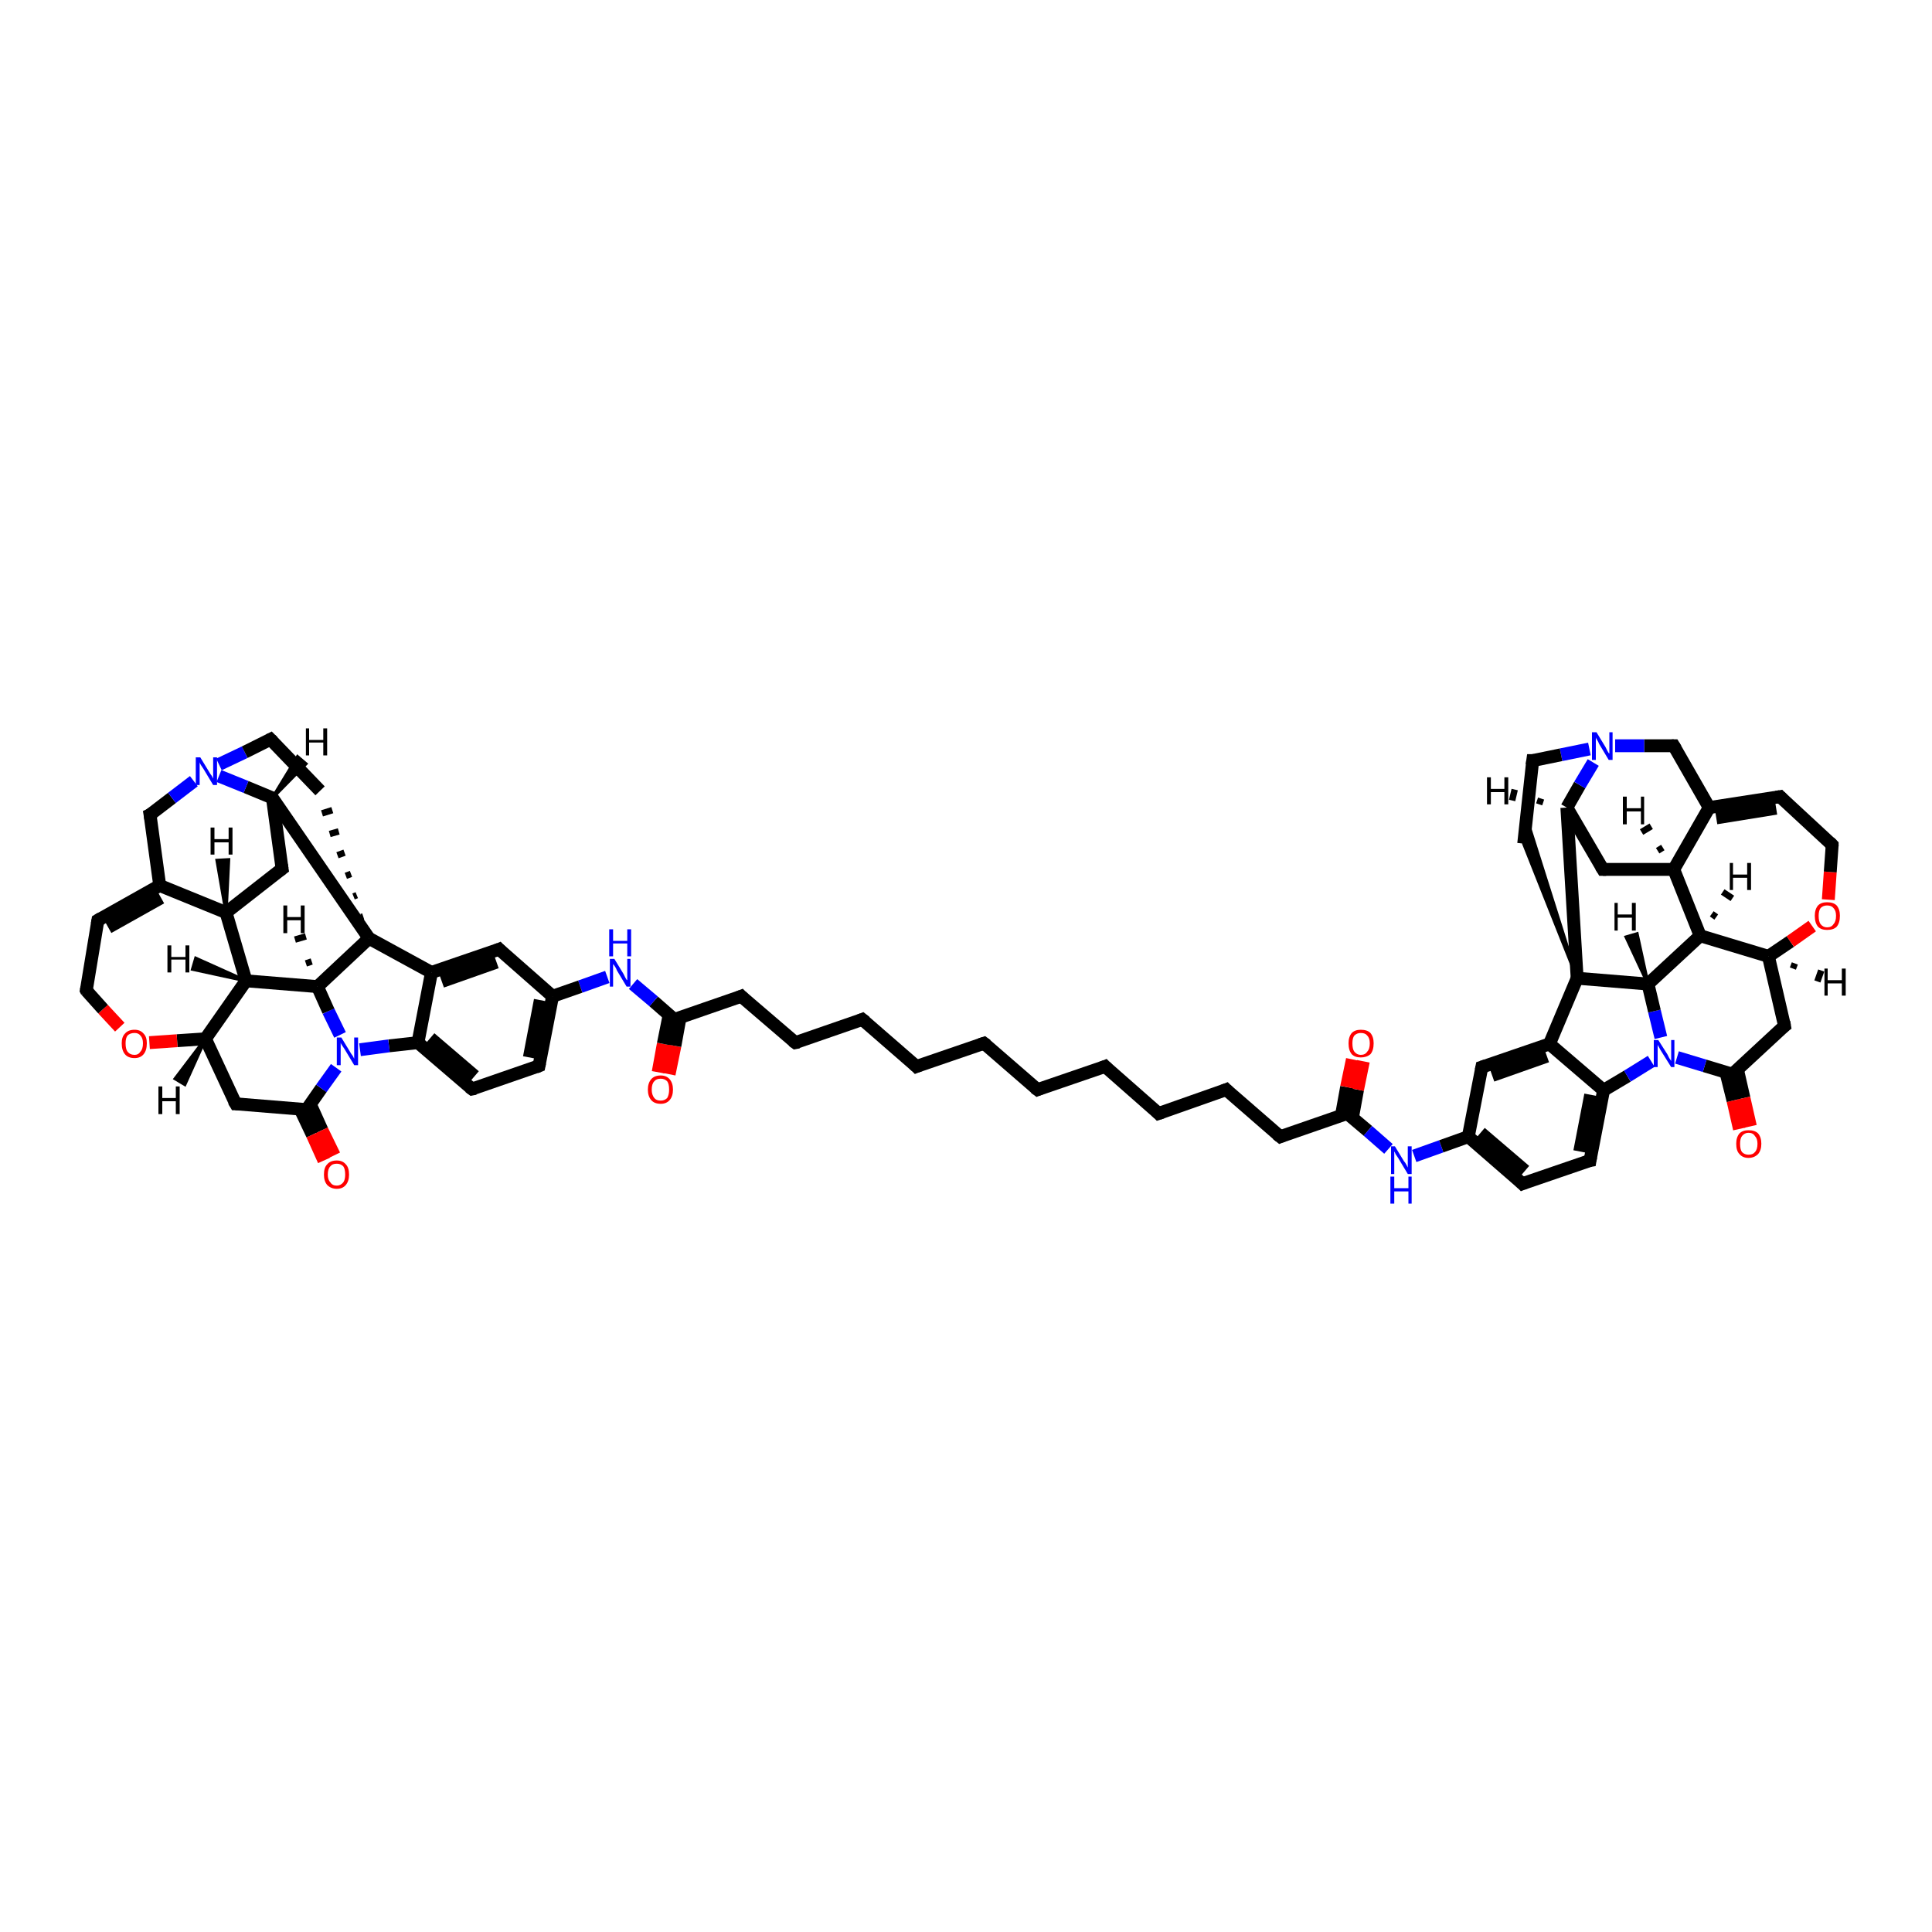 <?xml version='1.0' encoding='iso-8859-1'?>
<svg version='1.1' baseProfile='full'
              xmlns='http://www.w3.org/2000/svg'
                      xmlns:rdkit='http://www.rdkit.org/xml'
                      xmlns:xlink='http://www.w3.org/1999/xlink'
                  xml:space='preserve'
width='300px' height='300px' viewBox='0 0 300 300'>
<!-- END OF HEADER -->
<rect style='opacity:1.0;fill:#FFFFFF;stroke:none' width='300.0' height='300.0' x='0.0' y='0.0'> </rect>
<path class='bond-0 atom-0 atom-1' d='M 102.2,166.5 L 103.0,162.1' style='fill:none;fill-rule:evenodd;stroke:#FF0000;stroke-width:2.0px;stroke-linecap:butt;stroke-linejoin:miter;stroke-opacity:1' />
<path class='bond-0 atom-0 atom-1' d='M 103.0,162.1 L 103.9,157.6' style='fill:none;fill-rule:evenodd;stroke:#000000;stroke-width:2.0px;stroke-linecap:butt;stroke-linejoin:miter;stroke-opacity:1' />
<path class='bond-0 atom-0 atom-1' d='M 103.9,166.8 L 104.8,162.4' style='fill:none;fill-rule:evenodd;stroke:#FF0000;stroke-width:2.0px;stroke-linecap:butt;stroke-linejoin:miter;stroke-opacity:1' />
<path class='bond-0 atom-0 atom-1' d='M 104.8,162.4 L 105.6,158.0' style='fill:none;fill-rule:evenodd;stroke:#000000;stroke-width:2.0px;stroke-linecap:butt;stroke-linejoin:miter;stroke-opacity:1' />
<path class='bond-1 atom-1 atom-2' d='M 104.7,158.3 L 115.1,154.7' style='fill:none;fill-rule:evenodd;stroke:#000000;stroke-width:2.0px;stroke-linecap:butt;stroke-linejoin:miter;stroke-opacity:1' />
<path class='bond-2 atom-2 atom-3' d='M 115.1,154.7 L 123.5,161.9' style='fill:none;fill-rule:evenodd;stroke:#000000;stroke-width:2.0px;stroke-linecap:butt;stroke-linejoin:miter;stroke-opacity:1' />
<path class='bond-3 atom-3 atom-4' d='M 123.5,161.9 L 133.9,158.3' style='fill:none;fill-rule:evenodd;stroke:#000000;stroke-width:2.0px;stroke-linecap:butt;stroke-linejoin:miter;stroke-opacity:1' />
<path class='bond-4 atom-4 atom-5' d='M 133.9,158.3 L 142.3,165.6' style='fill:none;fill-rule:evenodd;stroke:#000000;stroke-width:2.0px;stroke-linecap:butt;stroke-linejoin:miter;stroke-opacity:1' />
<path class='bond-5 atom-5 atom-6' d='M 142.3,165.6 L 152.8,162.0' style='fill:none;fill-rule:evenodd;stroke:#000000;stroke-width:2.0px;stroke-linecap:butt;stroke-linejoin:miter;stroke-opacity:1' />
<path class='bond-6 atom-6 atom-7' d='M 152.8,162.0 L 161.1,169.2' style='fill:none;fill-rule:evenodd;stroke:#000000;stroke-width:2.0px;stroke-linecap:butt;stroke-linejoin:miter;stroke-opacity:1' />
<path class='bond-7 atom-7 atom-8' d='M 161.1,169.2 L 171.6,165.6' style='fill:none;fill-rule:evenodd;stroke:#000000;stroke-width:2.0px;stroke-linecap:butt;stroke-linejoin:miter;stroke-opacity:1' />
<path class='bond-8 atom-8 atom-9' d='M 171.6,165.6 L 179.9,172.9' style='fill:none;fill-rule:evenodd;stroke:#000000;stroke-width:2.0px;stroke-linecap:butt;stroke-linejoin:miter;stroke-opacity:1' />
<path class='bond-9 atom-9 atom-10' d='M 179.9,172.9 L 190.4,169.2' style='fill:none;fill-rule:evenodd;stroke:#000000;stroke-width:2.0px;stroke-linecap:butt;stroke-linejoin:miter;stroke-opacity:1' />
<path class='bond-10 atom-10 atom-11' d='M 190.4,169.2 L 198.8,176.5' style='fill:none;fill-rule:evenodd;stroke:#000000;stroke-width:2.0px;stroke-linecap:butt;stroke-linejoin:miter;stroke-opacity:1' />
<path class='bond-11 atom-11 atom-12' d='M 198.8,176.5 L 209.2,172.9' style='fill:none;fill-rule:evenodd;stroke:#000000;stroke-width:2.0px;stroke-linecap:butt;stroke-linejoin:miter;stroke-opacity:1' />
<path class='bond-12 atom-12 atom-13' d='M 210.0,173.6 L 210.8,169.2' style='fill:none;fill-rule:evenodd;stroke:#000000;stroke-width:2.0px;stroke-linecap:butt;stroke-linejoin:miter;stroke-opacity:1' />
<path class='bond-12 atom-12 atom-13' d='M 210.8,169.2 L 211.7,164.8' style='fill:none;fill-rule:evenodd;stroke:#FF0000;stroke-width:2.0px;stroke-linecap:butt;stroke-linejoin:miter;stroke-opacity:1' />
<path class='bond-12 atom-12 atom-13' d='M 208.3,173.2 L 209.1,168.8' style='fill:none;fill-rule:evenodd;stroke:#000000;stroke-width:2.0px;stroke-linecap:butt;stroke-linejoin:miter;stroke-opacity:1' />
<path class='bond-12 atom-12 atom-13' d='M 209.1,168.8 L 210.0,164.5' style='fill:none;fill-rule:evenodd;stroke:#FF0000;stroke-width:2.0px;stroke-linecap:butt;stroke-linejoin:miter;stroke-opacity:1' />
<path class='bond-13 atom-12 atom-14' d='M 209.2,172.9 L 212.4,175.6' style='fill:none;fill-rule:evenodd;stroke:#000000;stroke-width:2.0px;stroke-linecap:butt;stroke-linejoin:miter;stroke-opacity:1' />
<path class='bond-13 atom-12 atom-14' d='M 212.4,175.6 L 215.6,178.4' style='fill:none;fill-rule:evenodd;stroke:#0000FF;stroke-width:2.0px;stroke-linecap:butt;stroke-linejoin:miter;stroke-opacity:1' />
<path class='bond-14 atom-14 atom-15' d='M 219.6,179.5 L 223.8,178.0' style='fill:none;fill-rule:evenodd;stroke:#0000FF;stroke-width:2.0px;stroke-linecap:butt;stroke-linejoin:miter;stroke-opacity:1' />
<path class='bond-14 atom-14 atom-15' d='M 223.8,178.0 L 228.0,176.5' style='fill:none;fill-rule:evenodd;stroke:#000000;stroke-width:2.0px;stroke-linecap:butt;stroke-linejoin:miter;stroke-opacity:1' />
<path class='bond-15 atom-15 atom-16' d='M 228.0,176.5 L 236.4,183.8' style='fill:none;fill-rule:evenodd;stroke:#000000;stroke-width:2.0px;stroke-linecap:butt;stroke-linejoin:miter;stroke-opacity:1' />
<path class='bond-15 atom-15 atom-16' d='M 229.9,175.9 L 236.8,181.8' style='fill:none;fill-rule:evenodd;stroke:#000000;stroke-width:2.0px;stroke-linecap:butt;stroke-linejoin:miter;stroke-opacity:1' />
<path class='bond-16 atom-16 atom-17' d='M 236.4,183.8 L 246.9,180.2' style='fill:none;fill-rule:evenodd;stroke:#000000;stroke-width:2.0px;stroke-linecap:butt;stroke-linejoin:miter;stroke-opacity:1' />
<path class='bond-17 atom-17 atom-18' d='M 246.9,180.2 L 249.0,169.3' style='fill:none;fill-rule:evenodd;stroke:#000000;stroke-width:2.0px;stroke-linecap:butt;stroke-linejoin:miter;stroke-opacity:1' />
<path class='bond-17 atom-17 atom-18' d='M 245.3,178.8 L 247.0,170.0' style='fill:none;fill-rule:evenodd;stroke:#000000;stroke-width:2.0px;stroke-linecap:butt;stroke-linejoin:miter;stroke-opacity:1' />
<path class='bond-18 atom-18 atom-19' d='M 249.0,169.3 L 252.7,167.1' style='fill:none;fill-rule:evenodd;stroke:#000000;stroke-width:2.0px;stroke-linecap:butt;stroke-linejoin:miter;stroke-opacity:1' />
<path class='bond-18 atom-18 atom-19' d='M 252.7,167.1 L 256.4,164.8' style='fill:none;fill-rule:evenodd;stroke:#0000FF;stroke-width:2.0px;stroke-linecap:butt;stroke-linejoin:miter;stroke-opacity:1' />
<path class='bond-19 atom-19 atom-20' d='M 257.9,161.1 L 256.9,157.0' style='fill:none;fill-rule:evenodd;stroke:#0000FF;stroke-width:2.0px;stroke-linecap:butt;stroke-linejoin:miter;stroke-opacity:1' />
<path class='bond-19 atom-19 atom-20' d='M 256.9,157.0 L 255.9,152.8' style='fill:none;fill-rule:evenodd;stroke:#000000;stroke-width:2.0px;stroke-linecap:butt;stroke-linejoin:miter;stroke-opacity:1' />
<path class='bond-20 atom-20 atom-21' d='M 255.9,152.8 L 264.0,145.3' style='fill:none;fill-rule:evenodd;stroke:#000000;stroke-width:2.0px;stroke-linecap:butt;stroke-linejoin:miter;stroke-opacity:1' />
<path class='bond-21 atom-21 atom-22' d='M 264.0,145.3 L 274.6,148.5' style='fill:none;fill-rule:evenodd;stroke:#000000;stroke-width:2.0px;stroke-linecap:butt;stroke-linejoin:miter;stroke-opacity:1' />
<path class='bond-22 atom-22 atom-23' d='M 274.6,148.5 L 277.1,159.3' style='fill:none;fill-rule:evenodd;stroke:#000000;stroke-width:2.0px;stroke-linecap:butt;stroke-linejoin:miter;stroke-opacity:1' />
<path class='bond-23 atom-23 atom-24' d='M 277.1,159.3 L 269.0,166.8' style='fill:none;fill-rule:evenodd;stroke:#000000;stroke-width:2.0px;stroke-linecap:butt;stroke-linejoin:miter;stroke-opacity:1' />
<path class='bond-24 atom-24 atom-25' d='M 268.0,166.5 L 269.1,170.9' style='fill:none;fill-rule:evenodd;stroke:#000000;stroke-width:2.0px;stroke-linecap:butt;stroke-linejoin:miter;stroke-opacity:1' />
<path class='bond-24 atom-24 atom-25' d='M 269.1,170.9 L 270.1,175.3' style='fill:none;fill-rule:evenodd;stroke:#FF0000;stroke-width:2.0px;stroke-linecap:butt;stroke-linejoin:miter;stroke-opacity:1' />
<path class='bond-24 atom-24 atom-25' d='M 269.8,166.1 L 270.8,170.5' style='fill:none;fill-rule:evenodd;stroke:#000000;stroke-width:2.0px;stroke-linecap:butt;stroke-linejoin:miter;stroke-opacity:1' />
<path class='bond-24 atom-24 atom-25' d='M 270.8,170.5 L 271.8,174.9' style='fill:none;fill-rule:evenodd;stroke:#FF0000;stroke-width:2.0px;stroke-linecap:butt;stroke-linejoin:miter;stroke-opacity:1' />
<path class='bond-25 atom-22 atom-26' d='M 274.6,148.5 L 278.0,146.2' style='fill:none;fill-rule:evenodd;stroke:#000000;stroke-width:2.0px;stroke-linecap:butt;stroke-linejoin:miter;stroke-opacity:1' />
<path class='bond-25 atom-22 atom-26' d='M 278.0,146.2 L 281.4,143.8' style='fill:none;fill-rule:evenodd;stroke:#FF0000;stroke-width:2.0px;stroke-linecap:butt;stroke-linejoin:miter;stroke-opacity:1' />
<path class='bond-26 atom-26 atom-27' d='M 283.9,139.7 L 284.2,135.4' style='fill:none;fill-rule:evenodd;stroke:#FF0000;stroke-width:2.0px;stroke-linecap:butt;stroke-linejoin:miter;stroke-opacity:1' />
<path class='bond-26 atom-26 atom-27' d='M 284.2,135.4 L 284.5,131.2' style='fill:none;fill-rule:evenodd;stroke:#000000;stroke-width:2.0px;stroke-linecap:butt;stroke-linejoin:miter;stroke-opacity:1' />
<path class='bond-27 atom-27 atom-28' d='M 284.5,131.2 L 276.4,123.7' style='fill:none;fill-rule:evenodd;stroke:#000000;stroke-width:2.0px;stroke-linecap:butt;stroke-linejoin:miter;stroke-opacity:1' />
<path class='bond-28 atom-28 atom-29' d='M 276.4,123.7 L 265.4,125.4' style='fill:none;fill-rule:evenodd;stroke:#000000;stroke-width:2.0px;stroke-linecap:butt;stroke-linejoin:miter;stroke-opacity:1' />
<path class='bond-28 atom-28 atom-29' d='M 275.8,125.5 L 266.5,127.0' style='fill:none;fill-rule:evenodd;stroke:#000000;stroke-width:2.0px;stroke-linecap:butt;stroke-linejoin:miter;stroke-opacity:1' />
<path class='bond-29 atom-29 atom-30' d='M 265.4,125.4 L 259.9,115.8' style='fill:none;fill-rule:evenodd;stroke:#000000;stroke-width:2.0px;stroke-linecap:butt;stroke-linejoin:miter;stroke-opacity:1' />
<path class='bond-30 atom-30 atom-31' d='M 259.9,115.8 L 255.3,115.8' style='fill:none;fill-rule:evenodd;stroke:#000000;stroke-width:2.0px;stroke-linecap:butt;stroke-linejoin:miter;stroke-opacity:1' />
<path class='bond-30 atom-30 atom-31' d='M 255.3,115.8 L 250.8,115.8' style='fill:none;fill-rule:evenodd;stroke:#0000FF;stroke-width:2.0px;stroke-linecap:butt;stroke-linejoin:miter;stroke-opacity:1' />
<path class='bond-31 atom-31 atom-32' d='M 246.8,116.3 L 242.4,117.2' style='fill:none;fill-rule:evenodd;stroke:#0000FF;stroke-width:2.0px;stroke-linecap:butt;stroke-linejoin:miter;stroke-opacity:1' />
<path class='bond-31 atom-31 atom-32' d='M 242.4,117.2 L 238.0,118.1' style='fill:none;fill-rule:evenodd;stroke:#000000;stroke-width:2.0px;stroke-linecap:butt;stroke-linejoin:miter;stroke-opacity:1' />
<path class='bond-32 atom-32 atom-33' d='M 238.0,118.1 L 236.6,131.0' style='fill:none;fill-rule:evenodd;stroke:#000000;stroke-width:2.0px;stroke-linecap:butt;stroke-linejoin:miter;stroke-opacity:1' />
<path class='bond-33 atom-34 atom-33' d='M 244.9,151.9 L 236.6,131.0 L 237.0,126.9 Z' style='fill:#000000;fill-rule:evenodd;fill-opacity:1;stroke:#000000;stroke-width:0.5px;stroke-linecap:butt;stroke-linejoin:miter;stroke-opacity:1;' />
<path class='bond-34 atom-34 atom-35' d='M 244.9,151.9 L 243.3,125.4' style='fill:none;fill-rule:evenodd;stroke:#000000;stroke-width:2.0px;stroke-linecap:butt;stroke-linejoin:miter;stroke-opacity:1' />
<path class='bond-35 atom-35 atom-36' d='M 243.3,125.4 L 248.9,135.0' style='fill:none;fill-rule:evenodd;stroke:#000000;stroke-width:2.0px;stroke-linecap:butt;stroke-linejoin:miter;stroke-opacity:1' />
<path class='bond-36 atom-36 atom-37' d='M 248.9,135.0 L 259.9,135.0' style='fill:none;fill-rule:evenodd;stroke:#000000;stroke-width:2.0px;stroke-linecap:butt;stroke-linejoin:miter;stroke-opacity:1' />
<path class='bond-37 atom-34 atom-38' d='M 244.9,151.9 L 240.6,162.1' style='fill:none;fill-rule:evenodd;stroke:#000000;stroke-width:2.0px;stroke-linecap:butt;stroke-linejoin:miter;stroke-opacity:1' />
<path class='bond-38 atom-38 atom-39' d='M 240.6,162.1 L 230.1,165.7' style='fill:none;fill-rule:evenodd;stroke:#000000;stroke-width:2.0px;stroke-linecap:butt;stroke-linejoin:miter;stroke-opacity:1' />
<path class='bond-38 atom-38 atom-39' d='M 240.2,164.0 L 231.7,167.0' style='fill:none;fill-rule:evenodd;stroke:#000000;stroke-width:2.0px;stroke-linecap:butt;stroke-linejoin:miter;stroke-opacity:1' />
<path class='bond-39 atom-1 atom-40' d='M 104.7,158.3 L 101.5,155.5' style='fill:none;fill-rule:evenodd;stroke:#000000;stroke-width:2.0px;stroke-linecap:butt;stroke-linejoin:miter;stroke-opacity:1' />
<path class='bond-39 atom-1 atom-40' d='M 101.5,155.5 L 98.3,152.8' style='fill:none;fill-rule:evenodd;stroke:#0000FF;stroke-width:2.0px;stroke-linecap:butt;stroke-linejoin:miter;stroke-opacity:1' />
<path class='bond-40 atom-40 atom-41' d='M 94.3,151.7 L 90.1,153.2' style='fill:none;fill-rule:evenodd;stroke:#0000FF;stroke-width:2.0px;stroke-linecap:butt;stroke-linejoin:miter;stroke-opacity:1' />
<path class='bond-40 atom-40 atom-41' d='M 90.1,153.2 L 85.8,154.7' style='fill:none;fill-rule:evenodd;stroke:#000000;stroke-width:2.0px;stroke-linecap:butt;stroke-linejoin:miter;stroke-opacity:1' />
<path class='bond-41 atom-41 atom-42' d='M 85.8,154.7 L 83.7,165.5' style='fill:none;fill-rule:evenodd;stroke:#000000;stroke-width:2.0px;stroke-linecap:butt;stroke-linejoin:miter;stroke-opacity:1' />
<path class='bond-41 atom-41 atom-42' d='M 83.9,155.3 L 82.2,164.2' style='fill:none;fill-rule:evenodd;stroke:#000000;stroke-width:2.0px;stroke-linecap:butt;stroke-linejoin:miter;stroke-opacity:1' />
<path class='bond-42 atom-42 atom-43' d='M 83.7,165.5 L 73.3,169.1' style='fill:none;fill-rule:evenodd;stroke:#000000;stroke-width:2.0px;stroke-linecap:butt;stroke-linejoin:miter;stroke-opacity:1' />
<path class='bond-43 atom-43 atom-44' d='M 73.3,169.1 L 64.9,161.9' style='fill:none;fill-rule:evenodd;stroke:#000000;stroke-width:2.0px;stroke-linecap:butt;stroke-linejoin:miter;stroke-opacity:1' />
<path class='bond-43 atom-43 atom-44' d='M 73.7,167.1 L 66.8,161.2' style='fill:none;fill-rule:evenodd;stroke:#000000;stroke-width:2.0px;stroke-linecap:butt;stroke-linejoin:miter;stroke-opacity:1' />
<path class='bond-44 atom-44 atom-45' d='M 64.9,161.9 L 60.4,162.4' style='fill:none;fill-rule:evenodd;stroke:#000000;stroke-width:2.0px;stroke-linecap:butt;stroke-linejoin:miter;stroke-opacity:1' />
<path class='bond-44 atom-44 atom-45' d='M 60.4,162.4 L 55.9,163.0' style='fill:none;fill-rule:evenodd;stroke:#0000FF;stroke-width:2.0px;stroke-linecap:butt;stroke-linejoin:miter;stroke-opacity:1' />
<path class='bond-45 atom-45 atom-46' d='M 52.8,160.7 L 51.0,157.0' style='fill:none;fill-rule:evenodd;stroke:#0000FF;stroke-width:2.0px;stroke-linecap:butt;stroke-linejoin:miter;stroke-opacity:1' />
<path class='bond-45 atom-45 atom-46' d='M 51.0,157.0 L 49.3,153.2' style='fill:none;fill-rule:evenodd;stroke:#000000;stroke-width:2.0px;stroke-linecap:butt;stroke-linejoin:miter;stroke-opacity:1' />
<path class='bond-46 atom-46 atom-47' d='M 49.3,153.2 L 38.2,152.3' style='fill:none;fill-rule:evenodd;stroke:#000000;stroke-width:2.0px;stroke-linecap:butt;stroke-linejoin:miter;stroke-opacity:1' />
<path class='bond-47 atom-47 atom-48' d='M 38.2,152.3 L 31.9,161.3' style='fill:none;fill-rule:evenodd;stroke:#000000;stroke-width:2.0px;stroke-linecap:butt;stroke-linejoin:miter;stroke-opacity:1' />
<path class='bond-48 atom-48 atom-49' d='M 31.9,161.3 L 36.6,171.4' style='fill:none;fill-rule:evenodd;stroke:#000000;stroke-width:2.0px;stroke-linecap:butt;stroke-linejoin:miter;stroke-opacity:1' />
<path class='bond-49 atom-49 atom-50' d='M 36.6,171.4 L 47.6,172.3' style='fill:none;fill-rule:evenodd;stroke:#000000;stroke-width:2.0px;stroke-linecap:butt;stroke-linejoin:miter;stroke-opacity:1' />
<path class='bond-50 atom-50 atom-51' d='M 46.6,172.2 L 48.5,176.2' style='fill:none;fill-rule:evenodd;stroke:#000000;stroke-width:2.0px;stroke-linecap:butt;stroke-linejoin:miter;stroke-opacity:1' />
<path class='bond-50 atom-50 atom-51' d='M 48.5,176.2 L 50.3,180.2' style='fill:none;fill-rule:evenodd;stroke:#FF0000;stroke-width:2.0px;stroke-linecap:butt;stroke-linejoin:miter;stroke-opacity:1' />
<path class='bond-50 atom-50 atom-51' d='M 48.2,171.5 L 50.0,175.5' style='fill:none;fill-rule:evenodd;stroke:#000000;stroke-width:2.0px;stroke-linecap:butt;stroke-linejoin:miter;stroke-opacity:1' />
<path class='bond-50 atom-50 atom-51' d='M 50.0,175.5 L 51.9,179.4' style='fill:none;fill-rule:evenodd;stroke:#FF0000;stroke-width:2.0px;stroke-linecap:butt;stroke-linejoin:miter;stroke-opacity:1' />
<path class='bond-51 atom-48 atom-52' d='M 31.9,161.3 L 27.5,161.6' style='fill:none;fill-rule:evenodd;stroke:#000000;stroke-width:2.0px;stroke-linecap:butt;stroke-linejoin:miter;stroke-opacity:1' />
<path class='bond-51 atom-48 atom-52' d='M 27.5,161.6 L 23.2,161.9' style='fill:none;fill-rule:evenodd;stroke:#FF0000;stroke-width:2.0px;stroke-linecap:butt;stroke-linejoin:miter;stroke-opacity:1' />
<path class='bond-52 atom-52 atom-53' d='M 18.6,159.5 L 16.0,156.7' style='fill:none;fill-rule:evenodd;stroke:#FF0000;stroke-width:2.0px;stroke-linecap:butt;stroke-linejoin:miter;stroke-opacity:1' />
<path class='bond-52 atom-52 atom-53' d='M 16.0,156.7 L 13.4,153.8' style='fill:none;fill-rule:evenodd;stroke:#000000;stroke-width:2.0px;stroke-linecap:butt;stroke-linejoin:miter;stroke-opacity:1' />
<path class='bond-53 atom-53 atom-54' d='M 13.4,153.8 L 15.2,142.9' style='fill:none;fill-rule:evenodd;stroke:#000000;stroke-width:2.0px;stroke-linecap:butt;stroke-linejoin:miter;stroke-opacity:1' />
<path class='bond-54 atom-54 atom-55' d='M 15.2,142.9 L 24.8,137.5' style='fill:none;fill-rule:evenodd;stroke:#000000;stroke-width:2.0px;stroke-linecap:butt;stroke-linejoin:miter;stroke-opacity:1' />
<path class='bond-54 atom-54 atom-55' d='M 16.8,144.0 L 25.0,139.4' style='fill:none;fill-rule:evenodd;stroke:#000000;stroke-width:2.0px;stroke-linecap:butt;stroke-linejoin:miter;stroke-opacity:1' />
<path class='bond-55 atom-55 atom-56' d='M 24.8,137.5 L 23.3,126.5' style='fill:none;fill-rule:evenodd;stroke:#000000;stroke-width:2.0px;stroke-linecap:butt;stroke-linejoin:miter;stroke-opacity:1' />
<path class='bond-56 atom-56 atom-57' d='M 23.3,126.5 L 26.7,123.9' style='fill:none;fill-rule:evenodd;stroke:#000000;stroke-width:2.0px;stroke-linecap:butt;stroke-linejoin:miter;stroke-opacity:1' />
<path class='bond-56 atom-56 atom-57' d='M 26.7,123.9 L 30.1,121.3' style='fill:none;fill-rule:evenodd;stroke:#0000FF;stroke-width:2.0px;stroke-linecap:butt;stroke-linejoin:miter;stroke-opacity:1' />
<path class='bond-57 atom-57 atom-58' d='M 34.0,118.7 L 38.0,116.8' style='fill:none;fill-rule:evenodd;stroke:#0000FF;stroke-width:2.0px;stroke-linecap:butt;stroke-linejoin:miter;stroke-opacity:1' />
<path class='bond-57 atom-57 atom-58' d='M 38.0,116.8 L 42.0,114.8' style='fill:none;fill-rule:evenodd;stroke:#000000;stroke-width:2.0px;stroke-linecap:butt;stroke-linejoin:miter;stroke-opacity:1' />
<path class='bond-58 atom-58 atom-59' d='M 42.0,114.8 L 49.7,122.8' style='fill:none;fill-rule:evenodd;stroke:#000000;stroke-width:2.0px;stroke-linecap:butt;stroke-linejoin:miter;stroke-opacity:1' />
<path class='bond-59 atom-60 atom-59' d='M 56.4,142.3 L 56.1,142.4' style='fill:none;fill-rule:evenodd;stroke:#000000;stroke-width:1.0px;stroke-linecap:butt;stroke-linejoin:miter;stroke-opacity:1' />
<path class='bond-59 atom-60 atom-59' d='M 55.4,139.0 L 54.9,139.2' style='fill:none;fill-rule:evenodd;stroke:#000000;stroke-width:1.0px;stroke-linecap:butt;stroke-linejoin:miter;stroke-opacity:1' />
<path class='bond-59 atom-60 atom-59' d='M 54.5,135.7 L 53.7,136.0' style='fill:none;fill-rule:evenodd;stroke:#000000;stroke-width:1.0px;stroke-linecap:butt;stroke-linejoin:miter;stroke-opacity:1' />
<path class='bond-59 atom-60 atom-59' d='M 53.5,132.4 L 52.4,132.8' style='fill:none;fill-rule:evenodd;stroke:#000000;stroke-width:1.0px;stroke-linecap:butt;stroke-linejoin:miter;stroke-opacity:1' />
<path class='bond-59 atom-60 atom-59' d='M 52.6,129.1 L 51.2,129.5' style='fill:none;fill-rule:evenodd;stroke:#000000;stroke-width:1.0px;stroke-linecap:butt;stroke-linejoin:miter;stroke-opacity:1' />
<path class='bond-59 atom-60 atom-59' d='M 51.6,125.8 L 50.0,126.3' style='fill:none;fill-rule:evenodd;stroke:#000000;stroke-width:1.0px;stroke-linecap:butt;stroke-linejoin:miter;stroke-opacity:1' />
<path class='bond-60 atom-60 atom-61' d='M 57.3,145.7 L 42.3,123.9' style='fill:none;fill-rule:evenodd;stroke:#000000;stroke-width:2.0px;stroke-linecap:butt;stroke-linejoin:miter;stroke-opacity:1' />
<path class='bond-61 atom-61 atom-62' d='M 42.3,123.9 L 43.8,134.9' style='fill:none;fill-rule:evenodd;stroke:#000000;stroke-width:2.0px;stroke-linecap:butt;stroke-linejoin:miter;stroke-opacity:1' />
<path class='bond-62 atom-62 atom-63' d='M 43.8,134.9 L 35.1,141.7' style='fill:none;fill-rule:evenodd;stroke:#000000;stroke-width:2.0px;stroke-linecap:butt;stroke-linejoin:miter;stroke-opacity:1' />
<path class='bond-63 atom-60 atom-64' d='M 57.3,145.7 L 67.0,151.0' style='fill:none;fill-rule:evenodd;stroke:#000000;stroke-width:2.0px;stroke-linecap:butt;stroke-linejoin:miter;stroke-opacity:1' />
<path class='bond-64 atom-64 atom-65' d='M 67.0,151.0 L 77.5,147.4' style='fill:none;fill-rule:evenodd;stroke:#000000;stroke-width:2.0px;stroke-linecap:butt;stroke-linejoin:miter;stroke-opacity:1' />
<path class='bond-64 atom-64 atom-65' d='M 68.6,152.4 L 77.1,149.4' style='fill:none;fill-rule:evenodd;stroke:#000000;stroke-width:2.0px;stroke-linecap:butt;stroke-linejoin:miter;stroke-opacity:1' />
<path class='bond-65 atom-39 atom-15' d='M 230.1,165.7 L 228.0,176.5' style='fill:none;fill-rule:evenodd;stroke:#000000;stroke-width:2.0px;stroke-linecap:butt;stroke-linejoin:miter;stroke-opacity:1' />
<path class='bond-66 atom-65 atom-41' d='M 77.5,147.4 L 85.8,154.7' style='fill:none;fill-rule:evenodd;stroke:#000000;stroke-width:2.0px;stroke-linecap:butt;stroke-linejoin:miter;stroke-opacity:1' />
<path class='bond-67 atom-38 atom-18' d='M 240.6,162.1 L 249.0,169.3' style='fill:none;fill-rule:evenodd;stroke:#000000;stroke-width:2.0px;stroke-linecap:butt;stroke-linejoin:miter;stroke-opacity:1' />
<path class='bond-68 atom-64 atom-44' d='M 67.0,151.0 L 64.9,161.9' style='fill:none;fill-rule:evenodd;stroke:#000000;stroke-width:2.0px;stroke-linecap:butt;stroke-linejoin:miter;stroke-opacity:1' />
<path class='bond-69 atom-24 atom-19' d='M 269.0,166.8 L 264.7,165.5' style='fill:none;fill-rule:evenodd;stroke:#000000;stroke-width:2.0px;stroke-linecap:butt;stroke-linejoin:miter;stroke-opacity:1' />
<path class='bond-69 atom-24 atom-19' d='M 264.7,165.5 L 260.4,164.2' style='fill:none;fill-rule:evenodd;stroke:#0000FF;stroke-width:2.0px;stroke-linecap:butt;stroke-linejoin:miter;stroke-opacity:1' />
<path class='bond-70 atom-37 atom-29' d='M 259.9,135.0 L 265.4,125.4' style='fill:none;fill-rule:evenodd;stroke:#000000;stroke-width:2.0px;stroke-linecap:butt;stroke-linejoin:miter;stroke-opacity:1' />
<path class='bond-71 atom-50 atom-45' d='M 47.6,172.3 L 49.9,169.0' style='fill:none;fill-rule:evenodd;stroke:#000000;stroke-width:2.0px;stroke-linecap:butt;stroke-linejoin:miter;stroke-opacity:1' />
<path class='bond-71 atom-50 atom-45' d='M 49.9,169.0 L 52.2,165.8' style='fill:none;fill-rule:evenodd;stroke:#0000FF;stroke-width:2.0px;stroke-linecap:butt;stroke-linejoin:miter;stroke-opacity:1' />
<path class='bond-72 atom-63 atom-55' d='M 35.1,141.7 L 24.8,137.5' style='fill:none;fill-rule:evenodd;stroke:#000000;stroke-width:2.0px;stroke-linecap:butt;stroke-linejoin:miter;stroke-opacity:1' />
<path class='bond-73 atom-34 atom-20' d='M 244.9,151.9 L 255.9,152.8' style='fill:none;fill-rule:evenodd;stroke:#000000;stroke-width:2.0px;stroke-linecap:butt;stroke-linejoin:miter;stroke-opacity:1' />
<path class='bond-74 atom-60 atom-46' d='M 57.3,145.7 L 49.3,153.2' style='fill:none;fill-rule:evenodd;stroke:#000000;stroke-width:2.0px;stroke-linecap:butt;stroke-linejoin:miter;stroke-opacity:1' />
<path class='bond-75 atom-37 atom-21' d='M 259.9,135.0 L 264.0,145.3' style='fill:none;fill-rule:evenodd;stroke:#000000;stroke-width:2.0px;stroke-linecap:butt;stroke-linejoin:miter;stroke-opacity:1' />
<path class='bond-76 atom-63 atom-47' d='M 35.1,141.7 L 38.2,152.3' style='fill:none;fill-rule:evenodd;stroke:#000000;stroke-width:2.0px;stroke-linecap:butt;stroke-linejoin:miter;stroke-opacity:1' />
<path class='bond-77 atom-35 atom-31' d='M 243.3,125.4 L 245.3,121.9' style='fill:none;fill-rule:evenodd;stroke:#000000;stroke-width:2.0px;stroke-linecap:butt;stroke-linejoin:miter;stroke-opacity:1' />
<path class='bond-77 atom-35 atom-31' d='M 245.3,121.9 L 247.4,118.4' style='fill:none;fill-rule:evenodd;stroke:#0000FF;stroke-width:2.0px;stroke-linecap:butt;stroke-linejoin:miter;stroke-opacity:1' />
<path class='bond-78 atom-61 atom-57' d='M 42.3,123.9 L 38.2,122.2' style='fill:none;fill-rule:evenodd;stroke:#000000;stroke-width:2.0px;stroke-linecap:butt;stroke-linejoin:miter;stroke-opacity:1' />
<path class='bond-78 atom-61 atom-57' d='M 38.2,122.2 L 34.0,120.5' style='fill:none;fill-rule:evenodd;stroke:#0000FF;stroke-width:2.0px;stroke-linecap:butt;stroke-linejoin:miter;stroke-opacity:1' />
<path class='bond-79 atom-20 atom-66' d='M 255.9,152.8 L 252.5,145.5 L 254.2,145.0 Z' style='fill:#000000;fill-rule:evenodd;fill-opacity:1;stroke:#000000;stroke-width:0.5px;stroke-linecap:butt;stroke-linejoin:miter;stroke-opacity:1;' />
<path class='bond-80 atom-21 atom-67' d='M 265.8,141.9 L 266.5,142.4' style='fill:none;fill-rule:evenodd;stroke:#000000;stroke-width:1.0px;stroke-linecap:butt;stroke-linejoin:miter;stroke-opacity:1' />
<path class='bond-80 atom-21 atom-67' d='M 267.5,138.5 L 269.0,139.5' style='fill:none;fill-rule:evenodd;stroke:#000000;stroke-width:1.0px;stroke-linecap:butt;stroke-linejoin:miter;stroke-opacity:1' />
<path class='bond-81 atom-22 atom-68' d='M 278.7,149.6 L 278.4,150.4' style='fill:none;fill-rule:evenodd;stroke:#000000;stroke-width:1.0px;stroke-linecap:butt;stroke-linejoin:miter;stroke-opacity:1' />
<path class='bond-81 atom-22 atom-68' d='M 282.8,150.7 L 282.2,152.4' style='fill:none;fill-rule:evenodd;stroke:#000000;stroke-width:1.0px;stroke-linecap:butt;stroke-linejoin:miter;stroke-opacity:1' />
<path class='bond-82 atom-35 atom-69' d='M 239.0,124.9 L 239.3,124.0' style='fill:none;fill-rule:evenodd;stroke:#000000;stroke-width:1.0px;stroke-linecap:butt;stroke-linejoin:miter;stroke-opacity:1' />
<path class='bond-82 atom-35 atom-69' d='M 234.8,124.3 L 235.2,122.6' style='fill:none;fill-rule:evenodd;stroke:#000000;stroke-width:1.0px;stroke-linecap:butt;stroke-linejoin:miter;stroke-opacity:1' />
<path class='bond-83 atom-37 atom-70' d='M 257.4,132.1 L 258.2,131.6' style='fill:none;fill-rule:evenodd;stroke:#000000;stroke-width:1.0px;stroke-linecap:butt;stroke-linejoin:miter;stroke-opacity:1' />
<path class='bond-83 atom-37 atom-70' d='M 254.9,129.2 L 256.4,128.3' style='fill:none;fill-rule:evenodd;stroke:#000000;stroke-width:1.0px;stroke-linecap:butt;stroke-linejoin:miter;stroke-opacity:1' />
<path class='bond-84 atom-46 atom-71' d='M 47.5,149.6 L 48.4,149.3' style='fill:none;fill-rule:evenodd;stroke:#000000;stroke-width:1.0px;stroke-linecap:butt;stroke-linejoin:miter;stroke-opacity:1' />
<path class='bond-84 atom-46 atom-71' d='M 45.8,145.9 L 47.5,145.4' style='fill:none;fill-rule:evenodd;stroke:#000000;stroke-width:1.0px;stroke-linecap:butt;stroke-linejoin:miter;stroke-opacity:1' />
<path class='bond-85 atom-47 atom-72' d='M 38.2,152.3 L 29.9,150.5 L 30.4,148.8 Z' style='fill:#000000;fill-rule:evenodd;fill-opacity:1;stroke:#000000;stroke-width:0.5px;stroke-linecap:butt;stroke-linejoin:miter;stroke-opacity:1;' />
<path class='bond-86 atom-48 atom-73' d='M 31.9,161.3 L 28.7,168.4 L 27.2,167.5 Z' style='fill:#000000;fill-rule:evenodd;fill-opacity:1;stroke:#000000;stroke-width:0.5px;stroke-linecap:butt;stroke-linejoin:miter;stroke-opacity:1;' />
<path class='bond-87 atom-61 atom-74' d='M 42.3,123.9 L 46.2,117.5 L 47.5,118.6 Z' style='fill:#000000;fill-rule:evenodd;fill-opacity:1;stroke:#000000;stroke-width:0.5px;stroke-linecap:butt;stroke-linejoin:miter;stroke-opacity:1;' />
<path class='bond-88 atom-63 atom-75' d='M 35.1,141.7 L 33.7,133.6 L 35.5,133.5 Z' style='fill:#000000;fill-rule:evenodd;fill-opacity:1;stroke:#000000;stroke-width:0.5px;stroke-linecap:butt;stroke-linejoin:miter;stroke-opacity:1;' />
<path d='M 105.2,158.1 L 104.7,158.3 L 104.5,158.2' style='fill:none;stroke:#000000;stroke-width:2.0px;stroke-linecap:butt;stroke-linejoin:miter;stroke-opacity:1;' />
<path d='M 114.6,154.9 L 115.1,154.7 L 115.5,155.1' style='fill:none;stroke:#000000;stroke-width:2.0px;stroke-linecap:butt;stroke-linejoin:miter;stroke-opacity:1;' />
<path d='M 123.1,161.6 L 123.5,161.9 L 124.0,161.8' style='fill:none;stroke:#000000;stroke-width:2.0px;stroke-linecap:butt;stroke-linejoin:miter;stroke-opacity:1;' />
<path d='M 133.4,158.5 L 133.9,158.3 L 134.4,158.7' style='fill:none;stroke:#000000;stroke-width:2.0px;stroke-linecap:butt;stroke-linejoin:miter;stroke-opacity:1;' />
<path d='M 141.9,165.2 L 142.3,165.6 L 142.8,165.4' style='fill:none;stroke:#000000;stroke-width:2.0px;stroke-linecap:butt;stroke-linejoin:miter;stroke-opacity:1;' />
<path d='M 152.2,162.2 L 152.8,162.0 L 153.2,162.3' style='fill:none;stroke:#000000;stroke-width:2.0px;stroke-linecap:butt;stroke-linejoin:miter;stroke-opacity:1;' />
<path d='M 160.7,168.9 L 161.1,169.2 L 161.6,169.0' style='fill:none;stroke:#000000;stroke-width:2.0px;stroke-linecap:butt;stroke-linejoin:miter;stroke-opacity:1;' />
<path d='M 171.1,165.8 L 171.6,165.6 L 172.0,166.0' style='fill:none;stroke:#000000;stroke-width:2.0px;stroke-linecap:butt;stroke-linejoin:miter;stroke-opacity:1;' />
<path d='M 179.5,172.5 L 179.9,172.9 L 180.5,172.7' style='fill:none;stroke:#000000;stroke-width:2.0px;stroke-linecap:butt;stroke-linejoin:miter;stroke-opacity:1;' />
<path d='M 189.9,169.4 L 190.4,169.2 L 190.8,169.6' style='fill:none;stroke:#000000;stroke-width:2.0px;stroke-linecap:butt;stroke-linejoin:miter;stroke-opacity:1;' />
<path d='M 198.3,176.1 L 198.8,176.5 L 199.3,176.3' style='fill:none;stroke:#000000;stroke-width:2.0px;stroke-linecap:butt;stroke-linejoin:miter;stroke-opacity:1;' />
<path d='M 208.7,173.1 L 209.2,172.9 L 209.4,173.0' style='fill:none;stroke:#000000;stroke-width:2.0px;stroke-linecap:butt;stroke-linejoin:miter;stroke-opacity:1;' />
<path d='M 236.0,183.4 L 236.4,183.8 L 236.9,183.6' style='fill:none;stroke:#000000;stroke-width:2.0px;stroke-linecap:butt;stroke-linejoin:miter;stroke-opacity:1;' />
<path d='M 246.3,180.3 L 246.9,180.2 L 247.0,179.6' style='fill:none;stroke:#000000;stroke-width:2.0px;stroke-linecap:butt;stroke-linejoin:miter;stroke-opacity:1;' />
<path d='M 277.0,158.7 L 277.1,159.3 L 276.7,159.6' style='fill:none;stroke:#000000;stroke-width:2.0px;stroke-linecap:butt;stroke-linejoin:miter;stroke-opacity:1;' />
<path d='M 269.4,166.4 L 269.0,166.8 L 268.8,166.8' style='fill:none;stroke:#000000;stroke-width:2.0px;stroke-linecap:butt;stroke-linejoin:miter;stroke-opacity:1;' />
<path d='M 284.5,131.4 L 284.5,131.2 L 284.1,130.8' style='fill:none;stroke:#000000;stroke-width:2.0px;stroke-linecap:butt;stroke-linejoin:miter;stroke-opacity:1;' />
<path d='M 276.8,124.1 L 276.4,123.7 L 275.8,123.8' style='fill:none;stroke:#000000;stroke-width:2.0px;stroke-linecap:butt;stroke-linejoin:miter;stroke-opacity:1;' />
<path d='M 260.2,116.3 L 259.9,115.8 L 259.6,115.8' style='fill:none;stroke:#000000;stroke-width:2.0px;stroke-linecap:butt;stroke-linejoin:miter;stroke-opacity:1;' />
<path d='M 238.2,118.1 L 238.0,118.1 L 237.9,118.8' style='fill:none;stroke:#000000;stroke-width:2.0px;stroke-linecap:butt;stroke-linejoin:miter;stroke-opacity:1;' />
<path d='M 248.6,134.5 L 248.9,135.0 L 249.4,135.0' style='fill:none;stroke:#000000;stroke-width:2.0px;stroke-linecap:butt;stroke-linejoin:miter;stroke-opacity:1;' />
<path d='M 230.7,165.5 L 230.1,165.7 L 230.0,166.2' style='fill:none;stroke:#000000;stroke-width:2.0px;stroke-linecap:butt;stroke-linejoin:miter;stroke-opacity:1;' />
<path d='M 83.8,165.0 L 83.7,165.5 L 83.2,165.7' style='fill:none;stroke:#000000;stroke-width:2.0px;stroke-linecap:butt;stroke-linejoin:miter;stroke-opacity:1;' />
<path d='M 73.8,169.0 L 73.3,169.1 L 72.9,168.8' style='fill:none;stroke:#000000;stroke-width:2.0px;stroke-linecap:butt;stroke-linejoin:miter;stroke-opacity:1;' />
<path d='M 36.3,170.9 L 36.6,171.4 L 37.1,171.4' style='fill:none;stroke:#000000;stroke-width:2.0px;stroke-linecap:butt;stroke-linejoin:miter;stroke-opacity:1;' />
<path d='M 47.1,172.3 L 47.6,172.3 L 47.7,172.2' style='fill:none;stroke:#000000;stroke-width:2.0px;stroke-linecap:butt;stroke-linejoin:miter;stroke-opacity:1;' />
<path d='M 13.5,154.0 L 13.4,153.8 L 13.5,153.3' style='fill:none;stroke:#000000;stroke-width:2.0px;stroke-linecap:butt;stroke-linejoin:miter;stroke-opacity:1;' />
<path d='M 15.1,143.5 L 15.2,142.9 L 15.7,142.6' style='fill:none;stroke:#000000;stroke-width:2.0px;stroke-linecap:butt;stroke-linejoin:miter;stroke-opacity:1;' />
<path d='M 23.4,127.1 L 23.3,126.5 L 23.5,126.4' style='fill:none;stroke:#000000;stroke-width:2.0px;stroke-linecap:butt;stroke-linejoin:miter;stroke-opacity:1;' />
<path d='M 41.8,114.9 L 42.0,114.8 L 42.4,115.2' style='fill:none;stroke:#000000;stroke-width:2.0px;stroke-linecap:butt;stroke-linejoin:miter;stroke-opacity:1;' />
<path d='M 43.7,134.3 L 43.8,134.9 L 43.4,135.2' style='fill:none;stroke:#000000;stroke-width:2.0px;stroke-linecap:butt;stroke-linejoin:miter;stroke-opacity:1;' />
<path d='M 77.0,147.6 L 77.5,147.4 L 77.9,147.8' style='fill:none;stroke:#000000;stroke-width:2.0px;stroke-linecap:butt;stroke-linejoin:miter;stroke-opacity:1;' />
<path class='atom-0' d='M 100.6 169.2
Q 100.6 168.2, 101.1 167.6
Q 101.6 167.0, 102.6 167.0
Q 103.5 167.0, 104.0 167.6
Q 104.5 168.2, 104.5 169.2
Q 104.5 170.2, 104.0 170.8
Q 103.5 171.4, 102.6 171.4
Q 101.6 171.4, 101.1 170.8
Q 100.6 170.2, 100.6 169.2
M 102.6 170.9
Q 103.2 170.9, 103.6 170.5
Q 103.9 170.0, 103.9 169.2
Q 103.9 168.3, 103.6 167.9
Q 103.2 167.5, 102.6 167.5
Q 101.9 167.5, 101.6 167.9
Q 101.2 168.3, 101.2 169.2
Q 101.2 170.0, 101.6 170.5
Q 101.9 170.9, 102.6 170.9
' fill='#FF0000'/>
<path class='atom-13' d='M 209.4 162.0
Q 209.4 161.0, 209.9 160.4
Q 210.4 159.9, 211.3 159.9
Q 212.3 159.9, 212.8 160.4
Q 213.3 161.0, 213.3 162.0
Q 213.3 163.1, 212.8 163.7
Q 212.2 164.2, 211.3 164.2
Q 210.4 164.2, 209.9 163.7
Q 209.4 163.1, 209.4 162.0
M 211.3 163.8
Q 212.0 163.8, 212.3 163.3
Q 212.7 162.9, 212.7 162.0
Q 212.7 161.2, 212.3 160.8
Q 212.0 160.4, 211.3 160.4
Q 210.7 160.4, 210.3 160.8
Q 210.0 161.2, 210.0 162.0
Q 210.0 162.9, 210.3 163.3
Q 210.7 163.8, 211.3 163.8
' fill='#FF0000'/>
<path class='atom-14' d='M 216.6 178.0
L 218.0 180.3
Q 218.2 180.5, 218.4 180.9
Q 218.6 181.3, 218.6 181.3
L 218.6 178.0
L 219.2 178.0
L 219.2 182.3
L 218.6 182.3
L 217.1 179.8
Q 216.9 179.5, 216.7 179.2
Q 216.6 178.9, 216.5 178.8
L 216.5 182.3
L 216.0 182.3
L 216.0 178.0
L 216.6 178.0
' fill='#0000FF'/>
<path class='atom-14' d='M 215.9 182.7
L 216.5 182.7
L 216.5 184.5
L 218.7 184.5
L 218.7 182.7
L 219.2 182.7
L 219.2 186.9
L 218.7 186.9
L 218.7 185.0
L 216.5 185.0
L 216.5 186.9
L 215.9 186.9
L 215.9 182.7
' fill='#0000FF'/>
<path class='atom-19' d='M 257.5 161.5
L 258.9 163.7
Q 259.0 163.9, 259.2 164.3
Q 259.5 164.7, 259.5 164.8
L 259.5 161.5
L 260.0 161.5
L 260.0 165.7
L 259.5 165.7
L 258.0 163.3
Q 257.8 163.0, 257.6 162.6
Q 257.4 162.3, 257.4 162.2
L 257.4 165.7
L 256.8 165.7
L 256.8 161.5
L 257.5 161.5
' fill='#0000FF'/>
<path class='atom-25' d='M 269.6 177.6
Q 269.6 176.6, 270.1 176.0
Q 270.6 175.5, 271.5 175.5
Q 272.5 175.5, 273.0 176.0
Q 273.5 176.6, 273.5 177.6
Q 273.5 178.6, 273.0 179.2
Q 272.4 179.8, 271.5 179.8
Q 270.6 179.8, 270.1 179.2
Q 269.6 178.7, 269.6 177.6
M 271.5 179.3
Q 272.2 179.3, 272.5 178.9
Q 272.9 178.5, 272.9 177.6
Q 272.9 176.8, 272.5 176.4
Q 272.2 175.9, 271.5 175.9
Q 270.9 175.9, 270.5 176.4
Q 270.2 176.8, 270.2 177.6
Q 270.2 178.5, 270.5 178.9
Q 270.9 179.3, 271.5 179.3
' fill='#FF0000'/>
<path class='atom-26' d='M 281.8 142.2
Q 281.8 141.2, 282.3 140.6
Q 282.8 140.1, 283.7 140.1
Q 284.7 140.1, 285.2 140.6
Q 285.7 141.2, 285.7 142.2
Q 285.7 143.3, 285.2 143.9
Q 284.7 144.4, 283.7 144.4
Q 282.8 144.4, 282.3 143.9
Q 281.8 143.3, 281.8 142.2
M 283.7 144.0
Q 284.4 144.0, 284.7 143.5
Q 285.1 143.1, 285.1 142.2
Q 285.1 141.4, 284.7 141.0
Q 284.4 140.6, 283.7 140.6
Q 283.1 140.6, 282.7 141.0
Q 282.4 141.4, 282.4 142.2
Q 282.4 143.1, 282.7 143.5
Q 283.1 144.0, 283.7 144.0
' fill='#FF0000'/>
<path class='atom-31' d='M 247.9 113.7
L 249.3 116.0
Q 249.4 116.2, 249.6 116.6
Q 249.8 117.0, 249.9 117.0
L 249.9 113.7
L 250.4 113.7
L 250.4 118.0
L 249.8 118.0
L 248.3 115.5
Q 248.2 115.2, 248.0 114.9
Q 247.8 114.6, 247.8 114.5
L 247.8 118.0
L 247.2 118.0
L 247.2 113.7
L 247.9 113.7
' fill='#0000FF'/>
<path class='atom-40' d='M 95.4 148.9
L 96.8 151.2
Q 96.9 151.4, 97.1 151.8
Q 97.3 152.2, 97.4 152.2
L 97.4 148.9
L 97.9 148.9
L 97.9 153.2
L 97.3 153.2
L 95.8 150.7
Q 95.7 150.4, 95.5 150.1
Q 95.3 149.8, 95.2 149.7
L 95.2 153.2
L 94.7 153.2
L 94.7 148.9
L 95.4 148.9
' fill='#0000FF'/>
<path class='atom-40' d='M 94.6 144.3
L 95.2 144.3
L 95.2 146.1
L 97.4 146.1
L 97.4 144.3
L 98.0 144.3
L 98.0 148.5
L 97.4 148.5
L 97.4 146.5
L 95.2 146.5
L 95.2 148.5
L 94.6 148.5
L 94.6 144.3
' fill='#0000FF'/>
<path class='atom-45' d='M 53.0 161.1
L 54.4 163.4
Q 54.5 163.6, 54.8 164.0
Q 55.0 164.4, 55.0 164.4
L 55.0 161.1
L 55.6 161.1
L 55.6 165.4
L 55.0 165.4
L 53.5 162.9
Q 53.3 162.6, 53.1 162.3
Q 52.9 162.0, 52.9 161.9
L 52.9 165.4
L 52.3 165.4
L 52.3 161.1
L 53.0 161.1
' fill='#0000FF'/>
<path class='atom-51' d='M 50.3 182.4
Q 50.3 181.3, 50.8 180.8
Q 51.3 180.2, 52.3 180.2
Q 53.2 180.2, 53.7 180.8
Q 54.2 181.3, 54.2 182.4
Q 54.2 183.4, 53.7 184.0
Q 53.2 184.6, 52.3 184.6
Q 51.4 184.6, 50.8 184.0
Q 50.3 183.4, 50.3 182.4
M 52.3 184.1
Q 52.9 184.1, 53.3 183.6
Q 53.6 183.2, 53.6 182.4
Q 53.6 181.5, 53.3 181.1
Q 52.9 180.7, 52.3 180.7
Q 51.6 180.7, 51.3 181.1
Q 50.9 181.5, 50.9 182.4
Q 50.9 183.2, 51.3 183.6
Q 51.6 184.1, 52.3 184.1
' fill='#FF0000'/>
<path class='atom-52' d='M 18.9 162.0
Q 18.9 161.0, 19.4 160.5
Q 19.9 159.9, 20.9 159.9
Q 21.8 159.9, 22.3 160.5
Q 22.8 161.0, 22.8 162.0
Q 22.8 163.1, 22.3 163.7
Q 21.8 164.3, 20.9 164.3
Q 19.9 164.3, 19.4 163.7
Q 18.9 163.1, 18.9 162.0
M 20.9 163.8
Q 21.5 163.8, 21.8 163.3
Q 22.2 162.9, 22.2 162.0
Q 22.2 161.2, 21.8 160.8
Q 21.5 160.4, 20.9 160.4
Q 20.2 160.4, 19.8 160.8
Q 19.5 161.2, 19.5 162.0
Q 19.5 162.9, 19.8 163.3
Q 20.2 163.8, 20.9 163.8
' fill='#FF0000'/>
<path class='atom-57' d='M 31.1 117.6
L 32.5 119.9
Q 32.6 120.1, 32.9 120.5
Q 33.1 120.9, 33.1 120.9
L 33.1 117.6
L 33.7 117.6
L 33.7 121.9
L 33.1 121.9
L 31.6 119.4
Q 31.4 119.1, 31.2 118.8
Q 31.0 118.5, 31.0 118.3
L 31.0 121.9
L 30.4 121.9
L 30.4 117.6
L 31.1 117.6
' fill='#0000FF'/>
<path class='atom-66' d='M 250.7 140.2
L 251.2 140.2
L 251.2 142.0
L 253.4 142.0
L 253.4 140.2
L 254.0 140.2
L 254.0 144.5
L 253.4 144.5
L 253.4 142.5
L 251.2 142.5
L 251.2 144.5
L 250.7 144.5
L 250.7 140.2
' fill='#000000'/>
<path class='atom-67' d='M 268.6 134.0
L 269.1 134.0
L 269.1 135.8
L 271.3 135.8
L 271.3 134.0
L 271.9 134.0
L 271.9 138.2
L 271.3 138.2
L 271.3 136.3
L 269.1 136.3
L 269.1 138.2
L 268.6 138.2
L 268.6 134.0
' fill='#000000'/>
<path class='atom-68' d='M 283.3 150.4
L 283.8 150.4
L 283.8 152.2
L 286.0 152.2
L 286.0 150.4
L 286.6 150.4
L 286.6 154.6
L 286.0 154.6
L 286.0 152.7
L 283.8 152.7
L 283.8 154.6
L 283.3 154.6
L 283.3 150.4
' fill='#000000'/>
<path class='atom-69' d='M 230.9 120.7
L 231.5 120.7
L 231.5 122.5
L 233.6 122.5
L 233.6 120.7
L 234.2 120.7
L 234.2 124.9
L 233.6 124.9
L 233.6 123.0
L 231.5 123.0
L 231.5 124.9
L 230.9 124.9
L 230.9 120.7
' fill='#000000'/>
<path class='atom-70' d='M 252.0 123.7
L 252.6 123.7
L 252.6 125.5
L 254.8 125.5
L 254.8 123.7
L 255.3 123.7
L 255.3 128.0
L 254.8 128.0
L 254.8 126.0
L 252.6 126.0
L 252.6 128.0
L 252.0 128.0
L 252.0 123.7
' fill='#000000'/>
<path class='atom-71' d='M 44.0 140.6
L 44.6 140.6
L 44.6 142.4
L 46.7 142.4
L 46.7 140.6
L 47.3 140.6
L 47.3 144.9
L 46.7 144.9
L 46.7 142.9
L 44.6 142.9
L 44.6 144.9
L 44.0 144.9
L 44.0 140.6
' fill='#000000'/>
<path class='atom-72' d='M 26.0 146.8
L 26.6 146.8
L 26.6 148.6
L 28.8 148.6
L 28.8 146.8
L 29.4 146.8
L 29.4 151.0
L 28.8 151.0
L 28.8 149.0
L 26.6 149.0
L 26.6 151.0
L 26.0 151.0
L 26.0 146.8
' fill='#000000'/>
<path class='atom-73' d='M 24.6 168.7
L 25.2 168.7
L 25.2 170.5
L 27.3 170.5
L 27.3 168.7
L 27.9 168.7
L 27.9 173.0
L 27.3 173.0
L 27.3 171.0
L 25.2 171.0
L 25.2 173.0
L 24.6 173.0
L 24.6 168.7
' fill='#000000'/>
<path class='atom-74' d='M 47.5 113.1
L 48.0 113.1
L 48.0 114.9
L 50.2 114.9
L 50.2 113.1
L 50.8 113.1
L 50.8 117.3
L 50.2 117.3
L 50.2 115.3
L 48.0 115.3
L 48.0 117.3
L 47.5 117.3
L 47.5 113.1
' fill='#000000'/>
<path class='atom-75' d='M 32.7 128.5
L 33.3 128.5
L 33.3 130.3
L 35.5 130.3
L 35.5 128.5
L 36.1 128.5
L 36.1 132.7
L 35.5 132.7
L 35.5 130.8
L 33.3 130.8
L 33.3 132.7
L 32.7 132.7
L 32.7 128.5
' fill='#000000'/>
</svg>
